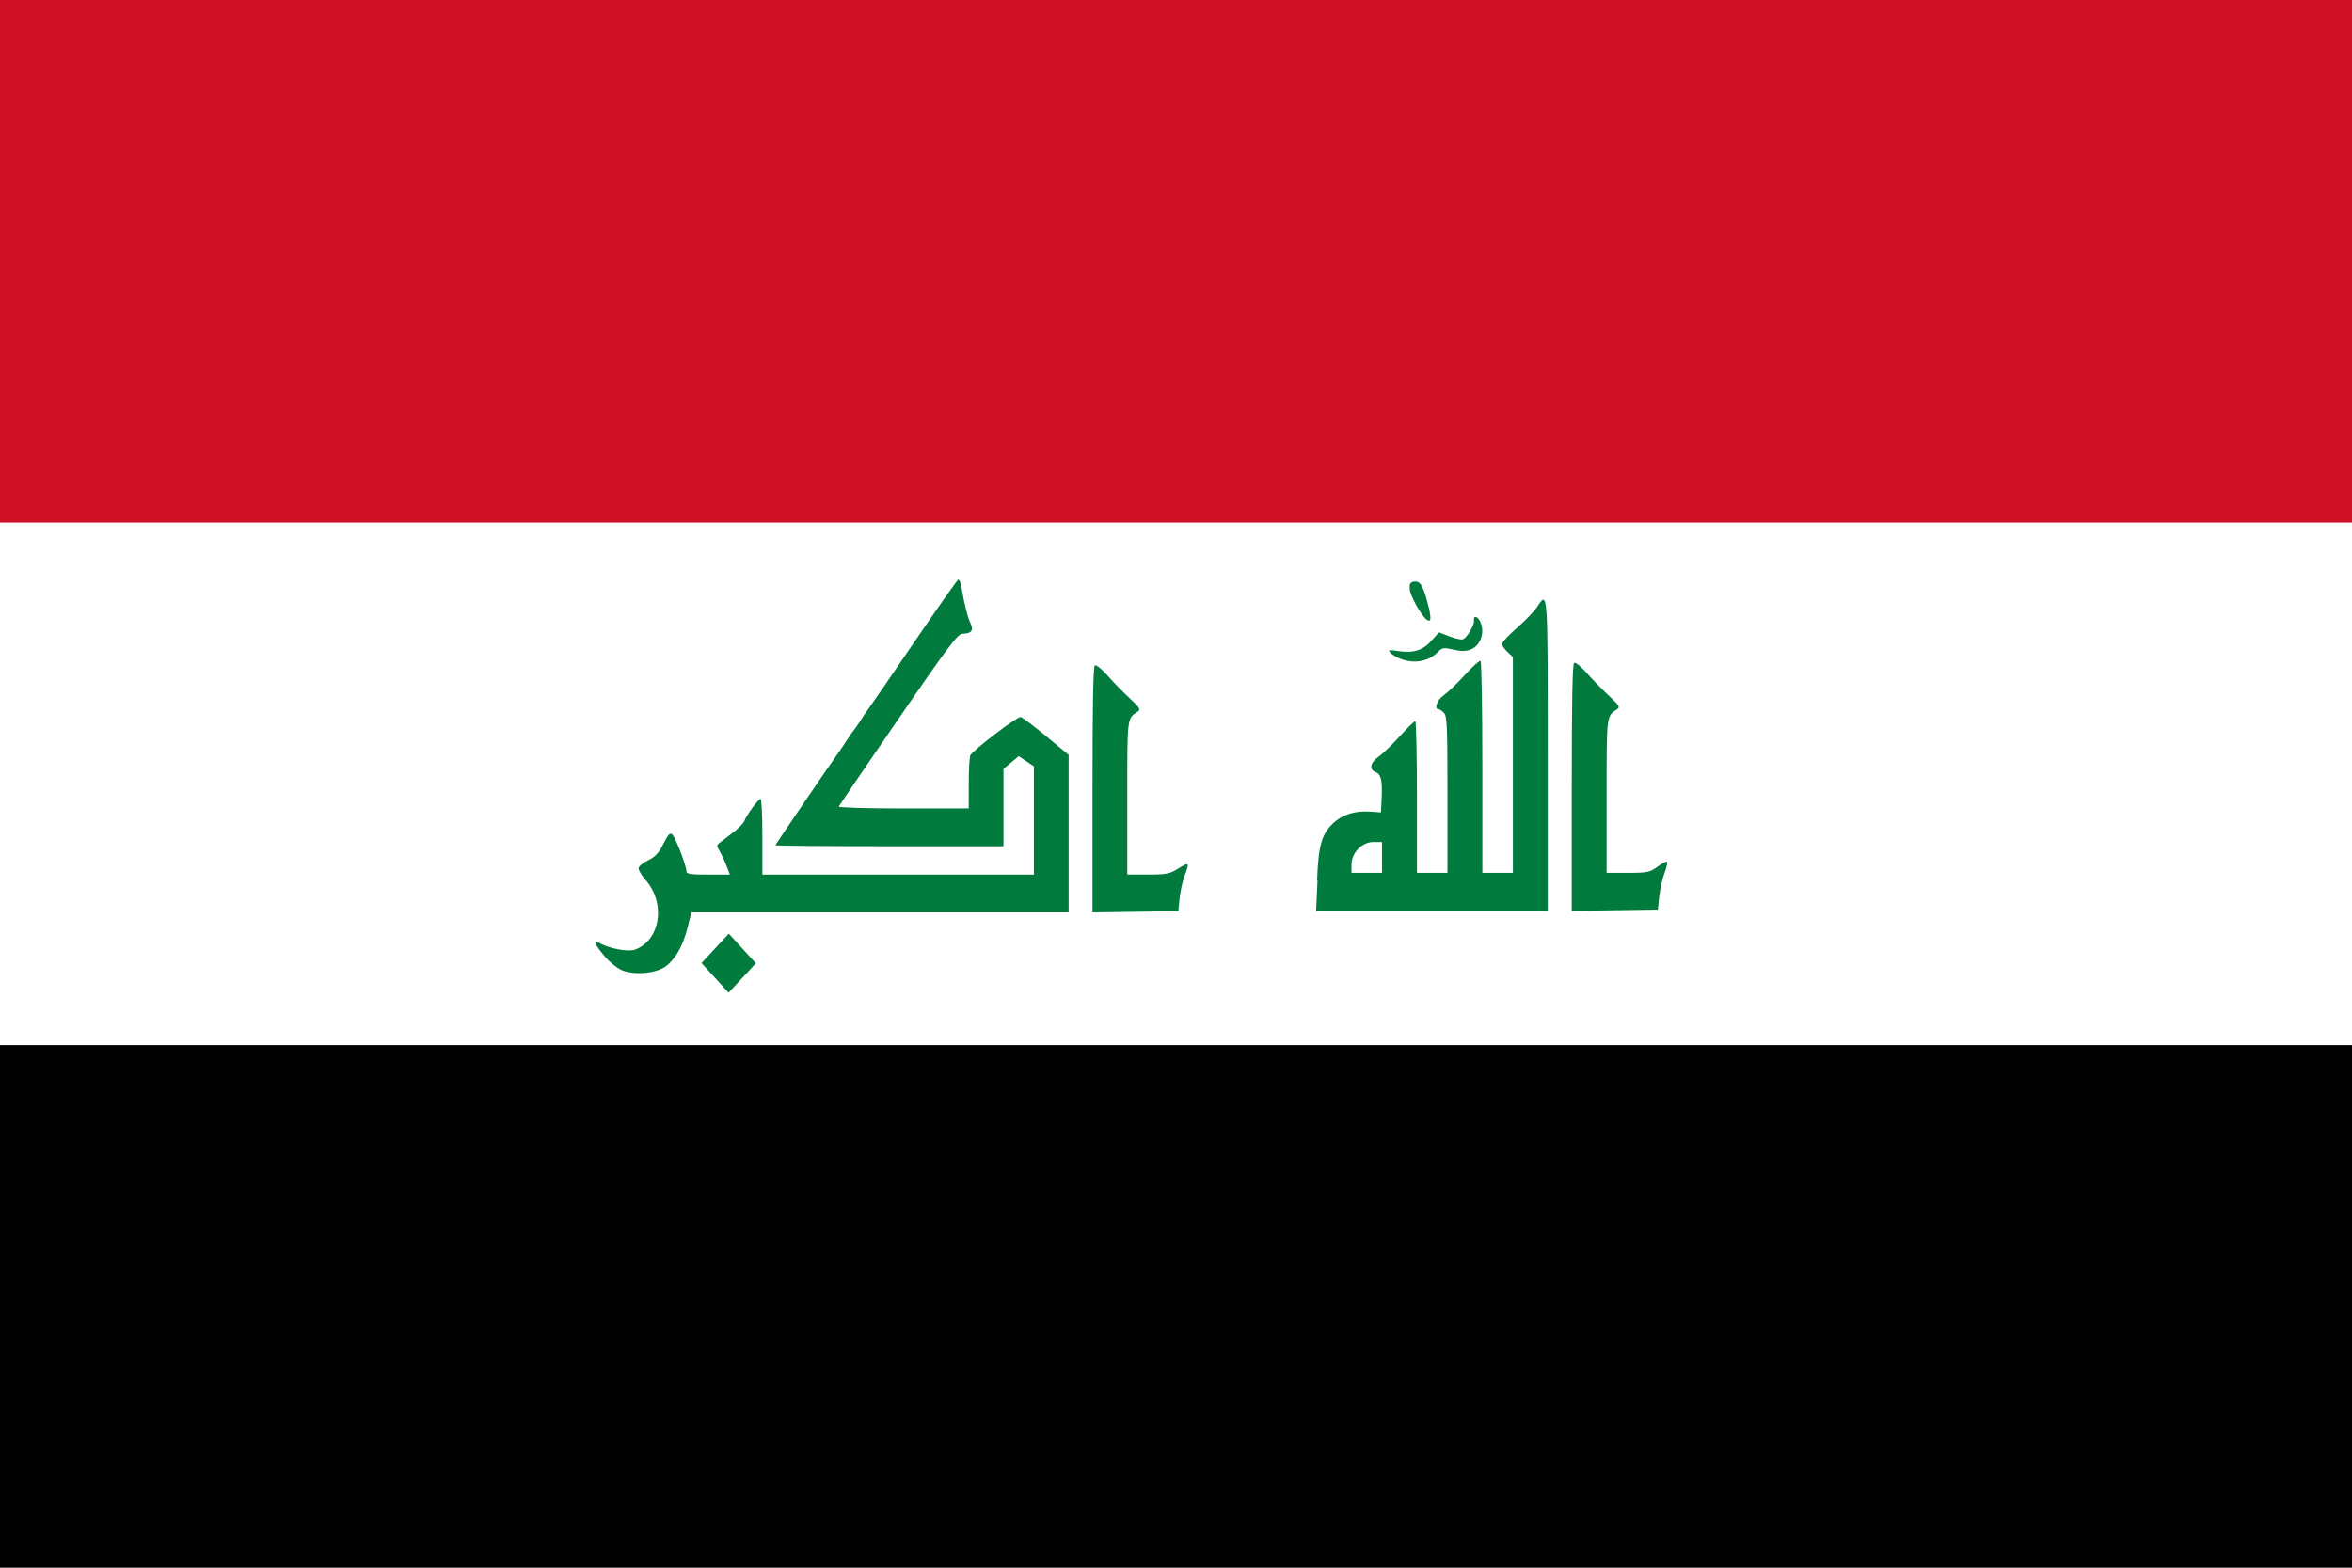 <?xml version="1.0" encoding="UTF-8"?>
<svg xmlns="http://www.w3.org/2000/svg" width="900" height="600">
<rect width="900" height="600" fill="#000"/>
<rect width="900" height="400" fill="#fff"/>
<rect width="900" height="200" fill="#ce1126"/>
<g fill="#007a3d" transform="matrix(3.131,0,0,3.405,-158.74,-207.31)">
<path d="m138.09 170.8l-1.652-1.667 1.667-1.652 1.667-1.652 1.652 1.667 1.652 1.667-1.667 1.652-1.667 1.652-1.65-1.67zm-11.34-0.84c-0.594-0.217-1.558-0.932-2.19-1.623-1.191-1.303-1.462-1.911-0.662-1.483 1.193 0.639 3.556 1.054 4.397 0.774 3.102-1.036 3.807-5.177 1.33-7.804-0.486-0.515-0.884-1.114-0.884-1.331s0.517-0.623 1.148-0.902c0.884-0.391 1.316-0.817 1.882-1.856 0.574-1.055 0.81-1.285 1.086-1.056 0.394 0.327 1.725 3.503 1.725 4.117 0 0.324 0.481 0.395 2.658 0.395h2.658l-0.415-0.996c-0.228-0.547-0.604-1.284-0.835-1.637-0.374-0.572-0.376-0.673-0.017-0.929 0.221-0.158 0.957-0.676 1.636-1.151 0.678-0.475 1.312-1.072 1.407-1.327 0.235-0.632 1.705-2.455 1.978-2.455 0.121 0 0.221 1.911 0.221 4.247v4.247h33.181v-12.168l-0.923-0.571-0.923-0.571-0.935 0.713-0.935 0.713v8.697h-13.936c-7.666 0-13.937-0.048-13.937-0.106 0-0.093 6.935-9.459 7.783-10.512 0.176-0.219 0.612-0.816 0.968-1.327s0.719-0.989 0.805-1.062c0.088-0.073 0.447-0.551 0.801-1.062 0.353-0.511 0.765-1.069 0.916-1.239 0.151-0.171 2.663-3.538 5.583-7.483s5.396-7.18 5.504-7.189c0.107-0.009 0.259 0.313 0.338 0.714 0.438 2.222 0.774 3.466 1.121 4.15 0.444 0.875 0.184 1.202-0.989 1.238-0.555 0.017-1.834 1.587-7.831 9.615-3.942 5.277-7.207 9.689-7.256 9.805s3.505 0.211 7.897 0.211h7.986l0.004-2.854c0.002-1.569 0.092-2.977 0.199-3.128 0.501-0.706 5.781-4.395 6.149-4.297 0.229 0.061 1.641 1.043 3.138 2.182l2.721 2.072v17.706h-46.11l-0.463 1.712c-0.556 2.052-1.465 3.532-2.686 4.368-1.16 0.78-3.77 1-5.3 0.44zm57.47-20.31c0-9.637 0.087-13.847 0.288-13.972 0.158-0.098 0.845 0.406 1.526 1.12s1.895 1.861 2.699 2.548c1.268 1.086 1.4 1.286 1.009 1.524-1.307 0.794-1.274 0.544-1.274 9.705v8.608h2.541c2.256 0 2.673-0.077 3.716-0.689 1.295-0.759 1.381-0.659 0.74 0.856-0.24 0.565-0.508 1.685-0.598 2.488l-0.162 1.46-5.243 0.072-5.242 0.072v-13.8z"/>
<path d="m211.67 159.86c0.139-3.881 0.54-5.198 1.964-6.448 1.096-0.962 2.664-1.418 4.479-1.301l1.359 0.088 0.082-1.588c0.103-2.012-0.079-2.73-0.748-2.943-0.803-0.255-0.639-1.089 0.334-1.696 0.476-0.297 1.642-1.326 2.59-2.287s1.818-1.747 1.932-1.747 0.208 3.837 0.208 8.527v8.528h3.73v-8.775c0-7.622-0.055-8.83-0.419-9.194-0.23-0.23-0.53-0.419-0.666-0.419-0.598 0-0.175-1.067 0.618-1.562 0.477-0.297 1.636-1.32 2.578-2.274 0.941-0.954 1.811-1.673 1.932-1.598s0.22 5.465 0.22 11.979v11.843h3.73v-24.253l-0.666-0.579c-0.366-0.318-0.666-0.724-0.666-0.901s0.829-0.991 1.842-1.81 2.1-1.851 2.416-2.295c1.36-1.911 1.338-2.196 1.338 16.647v17.454h-28.31l0.17-3.4zm7.93-2.6v-1.732h-1.045c-1.403 0-2.685 1.218-2.685 2.552v0.912h3.73v-1.73zm23.19-7.84c0-9.674 0.087-13.901 0.289-14.026 0.159-0.098 0.849 0.408 1.532 1.125 0.684 0.717 1.902 1.868 2.708 2.558 1.273 1.09 1.406 1.291 1.013 1.53-1.312 0.797-1.279 0.547-1.279 9.743v8.642h2.603c2.361 0 2.697-0.064 3.618-0.69 0.559-0.379 1.081-0.624 1.161-0.544s-0.064 0.66-0.321 1.289-0.542 1.803-0.633 2.609l-0.166 1.466-5.263 0.072-5.263 0.072v-13.85zm-20.98-14.5c-0.47-0.172-1.01-0.477-1.199-0.677-0.29-0.306-0.146-0.336 0.908-0.185 1.894 0.27 3.055-0.051 4.111-1.14l0.929-0.956 1.291 0.458c0.71 0.252 1.452 0.396 1.65 0.32 0.512-0.197 1.44-1.668 1.347-2.136-0.113-0.571 0.411-0.484 0.735 0.121 0.636 1.188 0.105 2.695-1.11 3.154-0.595 0.225-1.17 0.231-2.134 0.025-1.184-0.254-1.378-0.227-1.897 0.259-1.16 1.09-2.93 1.38-4.63 0.76zm3.23-4.4c-0.642-0.438-1.997-2.683-2.048-3.397-0.045-0.612 0.064-0.799 0.499-0.862 0.762-0.109 1.114 0.398 1.7 2.449 0.48 1.68 0.43 2.21-0.15 1.81z"/>
</g>
</svg>
